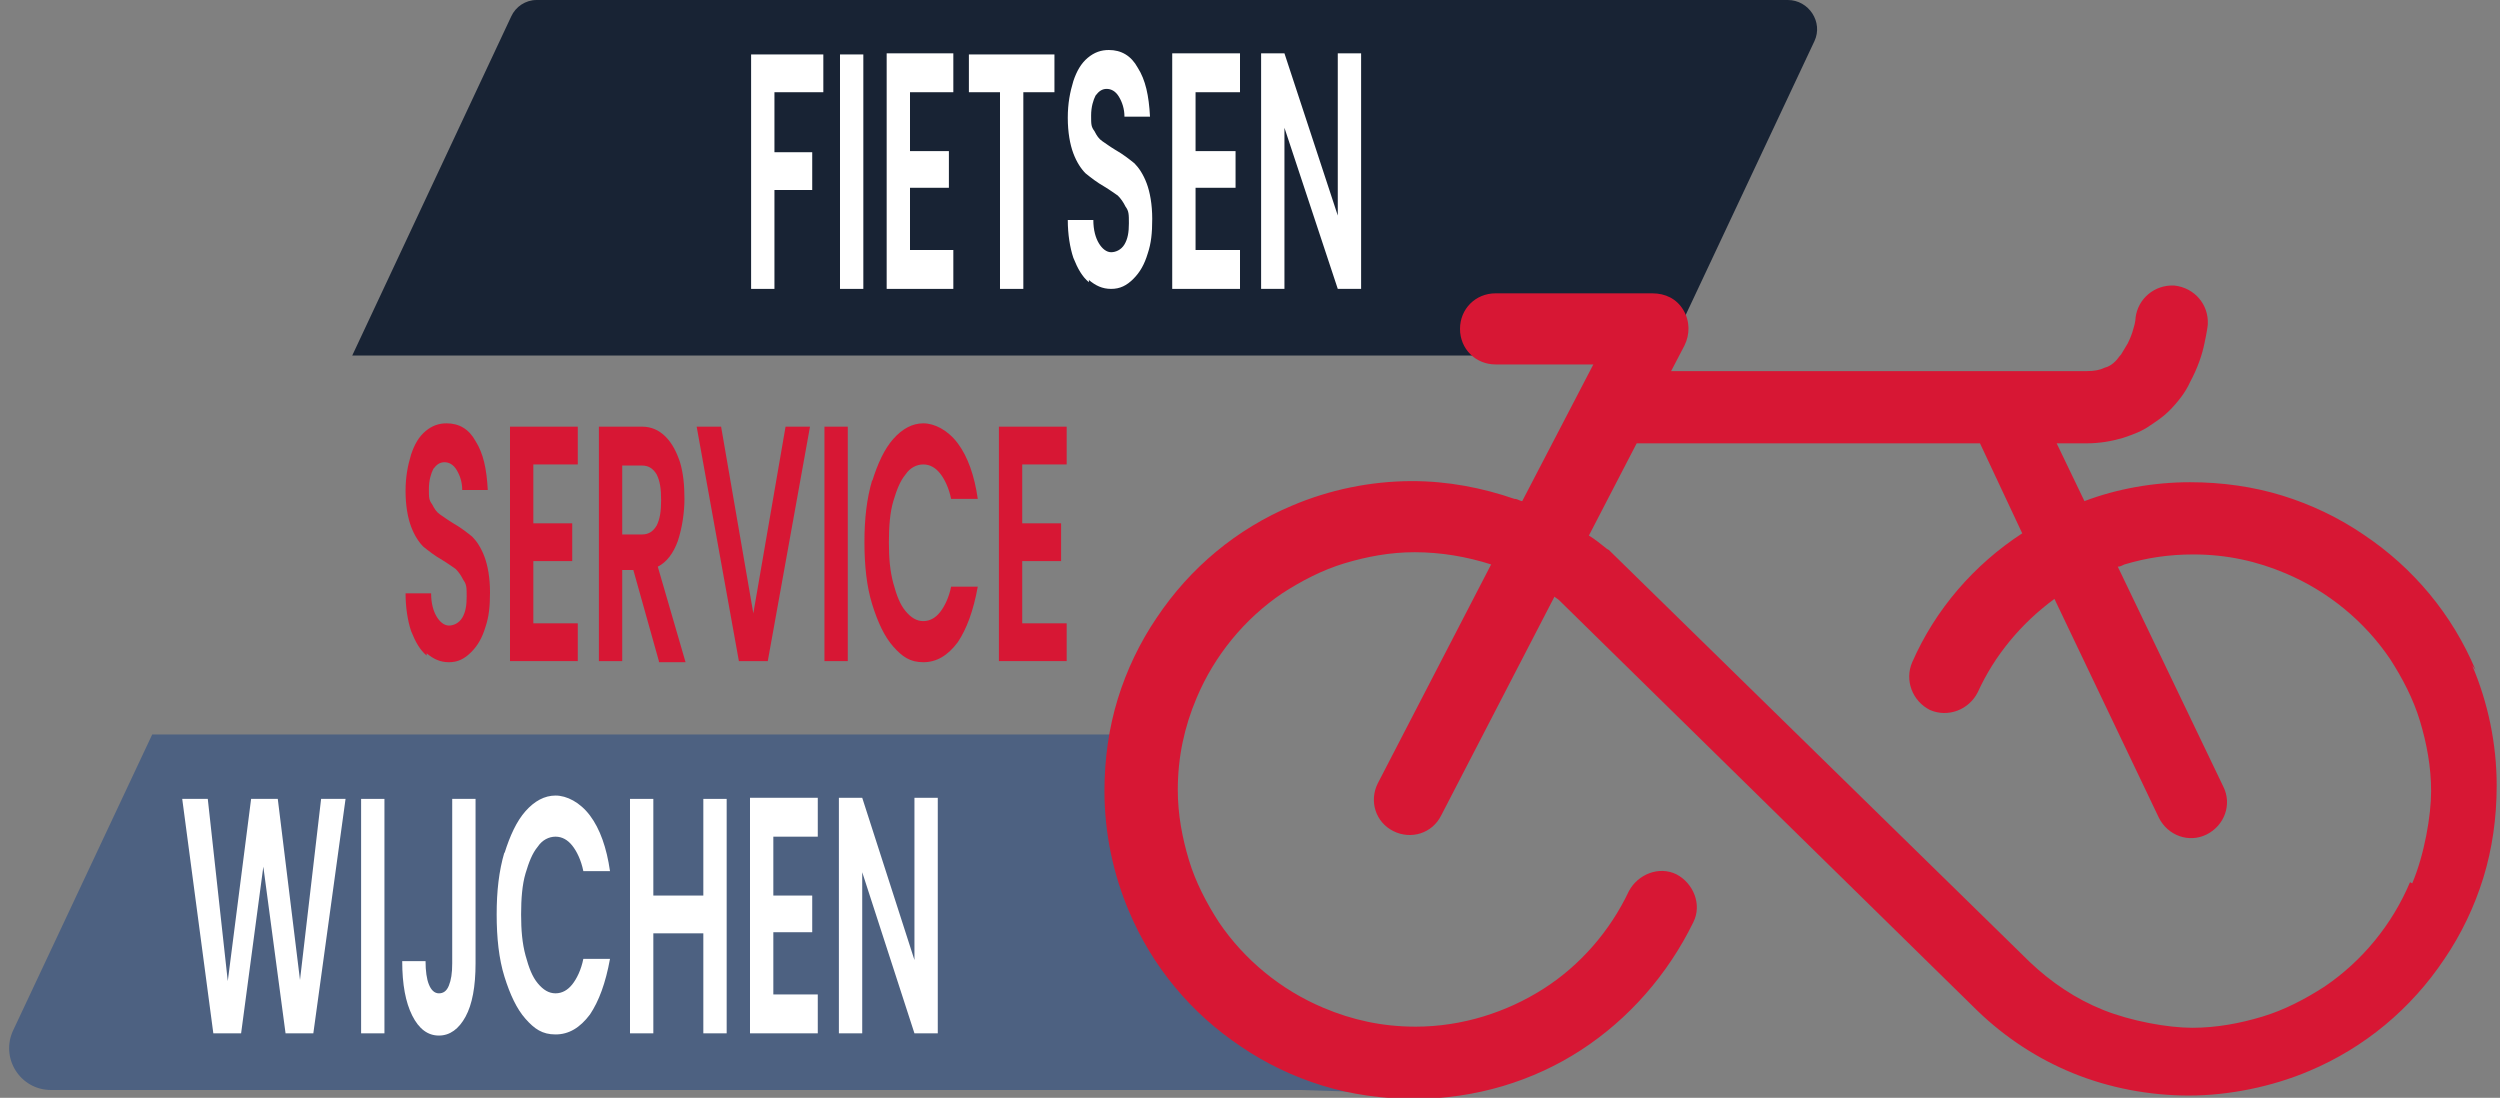 <?xml version="1.0" encoding="UTF-8"?>
<svg id="Layer_1" data-name="Layer 1" xmlns="http://www.w3.org/2000/svg" version="1.1" xmlns:xlink="http://www.w3.org/1999/xlink" viewBox="0 0 225 98.8">
  <rect x="0" y="0" width="225" height="98.8" fill="#808080" stroke="none"/>
  <defs>
    <style>
      .cls-1 {
        fill: none;
      }

      .cls-1, .cls-2, .cls-3, .cls-4, .cls-5 {
        stroke-width: 0px;
      }

      .cls-2 {
        fill: #182334;
      }

      .cls-6 {
        clip-path: url(#clippath);
      }

      .cls-3 {
        fill: #fff;
      }

      .cls-4 {
        fill: #4d6181;
      }

      .cls-5 {
        fill: #d71734;
      }
    </style>
    <clipPath id="clippath">
      <rect class="cls-1" width="225" height="98.8"/>
    </clipPath>
  </defs>
  <g class="cls-6">
    <path class="cls-2" d="M148.4,32H31.7L46,1.5C46.4.6,47.3,0,48.3,0h112.6c1.9,0,3.2,2,2.4,3.7l-12.6,26.8c-.4.9-1.3,1.5-2.4,1.5"/>
    <path class="cls-4" d="M117,98.1H4.6C1.8,98.1,0,95.2,1.2,92.7l12.5-26.6h89.7c2.8,0-6.8,23.2,26.1,32.4l-12.5-.4Z"/>
    <path class="cls-5" d="M222.8,60.3c-2.1-5-5.6-9.2-10.1-12.2-2.2-1.5-4.7-2.7-7.3-3.5-2.6-.8-5.4-1.2-8.3-1.2-3.3,0-6.6.6-9.5,1.7l-2.5-5.2h2.7c1.2,0,2.3-.2,3.3-.5.9-.3,1.7-.6,2.4-1.1.6-.4,1.2-.8,1.7-1.3.8-.8,1.5-1.7,1.9-2.6.7-1.3,1.1-2.5,1.3-3.5.2-.9.3-1.6.3-1.7.1-1.8-1.2-3.3-3-3.5-1.8-.1-3.3,1.2-3.5,2.9h0s0,.4-.2,1c-.1.4-.3.9-.5,1.3-.2.3-.4.7-.6,1-.2.2-.3.4-.5.6-.3.3-.6.5-1,.6-.4.2-.9.3-1.6.3h-37.4l1.2-2.3c.5-1,.5-2.2-.1-3.2-.6-1-1.6-1.5-2.8-1.5h-14.1c-1.8,0-3.2,1.4-3.2,3.2s1.4,3.2,3.2,3.2h8.8l-6.4,12.3c-.2,0-.4-.2-.7-.2-2.9-1-6-1.6-9.2-1.6-3.8,0-7.5.8-10.8,2.2-5,2.1-9.2,5.6-12.2,10.1-1.5,2.2-2.7,4.7-3.5,7.3-.8,2.6-1.2,5.4-1.2,8.3,0,3.8.8,7.5,2.2,10.8,2.1,5,5.6,9.2,10.1,12.2,2.2,1.5,4.7,2.7,7.3,3.5,2.6.8,5.4,1.2,8.3,1.2,5.5,0,10.7-1.6,15-4.4,4.3-2.8,7.8-6.8,10.1-11.5.8-1.6,0-3.5-1.5-4.3-1.6-.8-3.5,0-4.3,1.5-1.7,3.6-4.4,6.7-7.7,8.8-3.3,2.1-7.3,3.4-11.5,3.4-3,0-5.7-.6-8.3-1.7-3.8-1.6-7.1-4.3-9.4-7.7-1.1-1.7-2.1-3.6-2.7-5.6-.6-2-1-4.1-1-6.3,0-3,.6-5.7,1.7-8.3,1.6-3.8,4.3-7.1,7.7-9.4,1.7-1.1,3.6-2.1,5.6-2.7,2-.6,4.1-1,6.3-1,2.4,0,4.7.4,6.9,1.1l-10.2,19.7c-.8,1.6-.2,3.5,1.4,4.3s3.5.2,4.3-1.4l10.2-19.7c.1.1.3.2.4.3l37.7,37h0c2.5,2.4,5.4,4.3,8.6,5.6,3.2,1.3,6.8,2,10.4,2s7.5-.8,10.8-2.2c5-2.1,9.2-5.6,12.2-10.1,1.5-2.2,2.7-4.7,3.5-7.3.8-2.6,1.2-5.4,1.2-8.3,0-3.8-.8-7.5-2.2-10.8M216.9,79.4c-1.6,3.8-4.3,7.1-7.7,9.4-1.7,1.1-3.6,2.1-5.6,2.7-2,.6-4.1,1-6.3,1s-5.5-.6-8-1.6c-2.5-1-4.7-2.5-6.6-4.3l-37.9-37.1c0,0-.2-.1-.3-.2-.5-.4-1-.8-1.5-1.1l4.3-8.3h30.9l3.8,8.1c-4.3,2.8-7.8,6.8-9.9,11.6-.7,1.6,0,3.5,1.6,4.3,1.6.7,3.5,0,4.3-1.6,1.5-3.3,3.9-6.2,6.9-8.4l9.4,19.7c.8,1.6,2.7,2.3,4.3,1.5,1.6-.8,2.3-2.7,1.5-4.3l-9.5-19.8c.2,0,.4-.1.6-.2,2-.6,4-.9,6.2-.9,3,0,5.7.6,8.3,1.7,3.8,1.6,7.1,4.3,9.4,7.7,1.1,1.7,2.1,3.6,2.7,5.6.6,2,1,4.1,1,6.3s-.6,5.7-1.7,8.3"/>
    <polygon class="cls-3" points="74.1 4.9 74.1 8.3 69.7 8.3 69.7 13.7 73.1 13.7 73.1 17.1 69.7 17.1 69.7 26 67.6 26 67.6 4.9 74.1 4.9"/>
    <rect class="cls-3" x="75.6" y="4.9" width="2.1" height="21.1"/>
    <polygon class="cls-3" points="81.9 8.3 81.9 13.6 85.4 13.6 85.4 16.9 81.9 16.9 81.9 22.5 85.8 22.5 85.8 26 79.8 26 79.8 4.8 85.8 4.8 85.8 8.3 81.9 8.3"/>
    <polygon class="cls-3" points="94.9 4.9 94.9 8.3 92.1 8.3 92.1 26 90 26 90 8.3 87.2 8.3 87.2 4.9 94.9 4.9"/>
    <path class="cls-3" d="M98,25.4c-.6-.5-1-1.2-1.4-2.2-.3-.9-.5-2.1-.5-3.4h2.3c0,.9.2,1.6.5,2.1.3.5.7.8,1.1.8s.9-.2,1.2-.7c.3-.5.4-1.1.4-1.9s0-1.1-.3-1.5c-.2-.4-.4-.7-.7-1-.3-.2-.7-.5-1.2-.8-.7-.4-1.2-.8-1.7-1.2-.4-.4-.8-1-1.1-1.8-.3-.8-.5-1.9-.5-3.2s.2-2.3.5-3.3c.3-.9.7-1.6,1.3-2.1.6-.5,1.2-.7,1.9-.7,1.1,0,2,.5,2.6,1.6.7,1.1,1,2.5,1.1,4.4h-2.3c0-.7-.2-1.3-.5-1.8s-.7-.7-1.1-.7-.7.2-1,.6c-.2.4-.4,1-.4,1.8s0,1,.3,1.4c.2.4.4.7.7.9.3.2.7.5,1.2.8.7.4,1.2.8,1.7,1.2.4.4.8,1,1.1,1.8.3.8.5,1.9.5,3.2s-.1,2.2-.4,3.1c-.3,1-.7,1.7-1.3,2.3-.6.6-1.2.9-2,.9s-1.4-.3-2-.8"/>
    <polygon class="cls-3" points="107.6 8.3 107.6 13.6 111.2 13.6 111.2 16.9 107.6 16.9 107.6 22.5 111.6 22.5 111.6 26 105.5 26 105.5 4.8 111.6 4.8 111.6 8.3 107.6 8.3"/>
    <polygon class="cls-3" points="122.5 26 120.4 26 115.6 11.5 115.6 26 113.5 26 113.5 4.8 115.6 4.8 120.4 19.4 120.4 4.8 122.5 4.8 122.5 26"/>
    <path class="cls-5" d="M38.4,59c-.6-.5-1-1.2-1.4-2.2-.3-.9-.5-2.1-.5-3.4h2.3c0,.9.2,1.6.5,2.1.3.5.7.8,1.1.8s.9-.2,1.2-.7c.3-.5.4-1.1.4-1.9s0-1.1-.3-1.5c-.2-.4-.4-.7-.7-1-.3-.2-.7-.5-1.2-.8-.7-.4-1.2-.8-1.7-1.2-.4-.4-.8-1-1.1-1.8-.3-.8-.5-1.9-.5-3.2s.2-2.3.5-3.3c.3-.9.7-1.6,1.3-2.1.6-.5,1.2-.7,1.9-.7,1.1,0,2,.5,2.6,1.6.7,1.1,1,2.5,1.1,4.4h-2.3c0-.7-.2-1.3-.5-1.8s-.7-.7-1.1-.7-.7.2-1,.6c-.2.4-.4,1-.4,1.8s0,1,.3,1.4c.2.4.4.7.7.9.3.2.7.5,1.2.8.7.4,1.2.8,1.7,1.2.4.4.8,1,1.1,1.8.3.8.5,1.9.5,3.2s-.1,2.2-.4,3.1c-.3,1-.7,1.7-1.3,2.3-.6.6-1.2.9-2,.9s-1.4-.3-2-.8"/>
    <polygon class="cls-5" points="48 41.8 48 47.1 51.5 47.1 51.5 50.5 48 50.5 48 56.1 52 56.1 52 59.5 45.9 59.5 45.9 38.4 52 38.4 52 41.8 48 41.8"/>
    <path class="cls-5" d="M59.3,59.5l-2.3-8.2h-1v8.2h-2.1v-21.1h3.9c.8,0,1.5.3,2.1.9.6.6,1,1.4,1.3,2.3.3,1,.4,2.1.4,3.3s-.2,2.6-.6,3.8c-.4,1.1-1,1.9-1.8,2.3l2.5,8.6h-2.4ZM56,48.1h1.8c.6,0,1-.3,1.3-.8.3-.6.4-1.3.4-2.3s-.1-1.7-.4-2.3c-.3-.5-.7-.8-1.3-.8h-1.8v6.2Z"/>
    <polygon class="cls-5" points="72.9 38.4 69.1 59.5 66.5 59.5 62.7 38.4 64.9 38.4 67.8 55.2 70.7 38.4 72.9 38.4"/>
    <rect class="cls-5" x="74.2" y="38.4" width="2.1" height="21.1"/>
    <path class="cls-5" d="M78.5,43.3c.5-1.6,1.1-2.9,1.9-3.8.8-.9,1.7-1.4,2.7-1.4s2.2.6,3.1,1.8c.9,1.2,1.5,2.9,1.8,5h-2.4c-.2-1-.6-1.8-1-2.3-.4-.5-.9-.8-1.5-.8s-1.2.3-1.6.9c-.5.6-.8,1.4-1.1,2.4-.3,1-.4,2.3-.4,3.7s.1,2.6.4,3.7.6,1.9,1.1,2.5c.5.6,1,.9,1.6.9s1.1-.3,1.5-.8c.4-.5.8-1.3,1-2.3h2.4c-.4,2.2-1,3.8-1.8,5-.9,1.2-1.9,1.8-3.1,1.8s-1.9-.5-2.7-1.4c-.8-.9-1.4-2.2-1.9-3.8-.5-1.6-.7-3.5-.7-5.6s.2-3.9.7-5.6"/>
    <polygon class="cls-5" points="92 41.8 92 47.1 95.5 47.1 95.5 50.5 92 50.5 92 56.1 96 56.1 96 59.5 89.9 59.5 89.9 38.4 96 38.4 96 41.8 92 41.8"/>
    <polygon class="cls-3" points="31.1 71.9 28.2 93 25.7 93 23.7 78 21.7 93 19.2 93 16.4 71.9 18.7 71.9 20.5 88.3 22.6 71.9 25 71.9 27 88.2 28.9 71.9 31.1 71.9"/>
    <rect class="cls-3" x="32.5" y="71.9" width="2.1" height="21.1"/>
    <path class="cls-3" d="M42.8,71.9v14.8c0,2.1-.3,3.7-.9,4.8-.6,1.1-1.4,1.7-2.4,1.7s-1.8-.6-2.4-1.8c-.6-1.2-.9-2.8-.9-4.9h2.1c0,.9.1,1.6.3,2.1.2.5.5.8.9.8s.7-.2.9-.7c.2-.5.3-1.1.3-2v-14.8h2.1Z"/>
    <path class="cls-3" d="M45.4,76.8c.5-1.6,1.1-2.9,1.9-3.8.8-.9,1.7-1.4,2.7-1.4s2.2.6,3.1,1.8c.9,1.2,1.5,2.9,1.8,5h-2.4c-.2-1-.6-1.8-1-2.3-.4-.5-.9-.8-1.5-.8s-1.2.3-1.6.9c-.5.6-.8,1.4-1.1,2.4-.3,1-.4,2.3-.4,3.7s.1,2.6.4,3.7.6,1.9,1.1,2.5c.5.6,1,.9,1.6.9s1.1-.3,1.5-.8c.4-.5.8-1.3,1-2.3h2.4c-.4,2.2-1,3.8-1.8,5-.9,1.2-1.9,1.8-3.1,1.8s-1.9-.5-2.7-1.4c-.8-.9-1.4-2.2-1.9-3.8-.5-1.6-.7-3.5-.7-5.6s.2-3.9.7-5.6"/>
    <polygon class="cls-3" points="65.4 71.9 65.4 93 63.3 93 63.3 84 58.8 84 58.8 93 56.7 93 56.7 71.9 58.8 71.9 58.8 80.6 63.3 80.6 63.3 71.9 65.4 71.9"/>
    <polygon class="cls-3" points="69.6 75.3 69.6 80.6 73.1 80.6 73.1 83.9 69.6 83.9 69.6 89.5 73.6 89.5 73.6 93 67.5 93 67.5 71.8 73.6 71.8 73.6 75.3 69.6 75.3"/>
    <polygon class="cls-3" points="84.4 93 82.3 93 77.6 78.5 77.6 93 75.5 93 75.5 71.8 77.6 71.8 82.3 86.4 82.3 71.8 84.4 71.8 84.4 93"/>
  </g>
</svg>